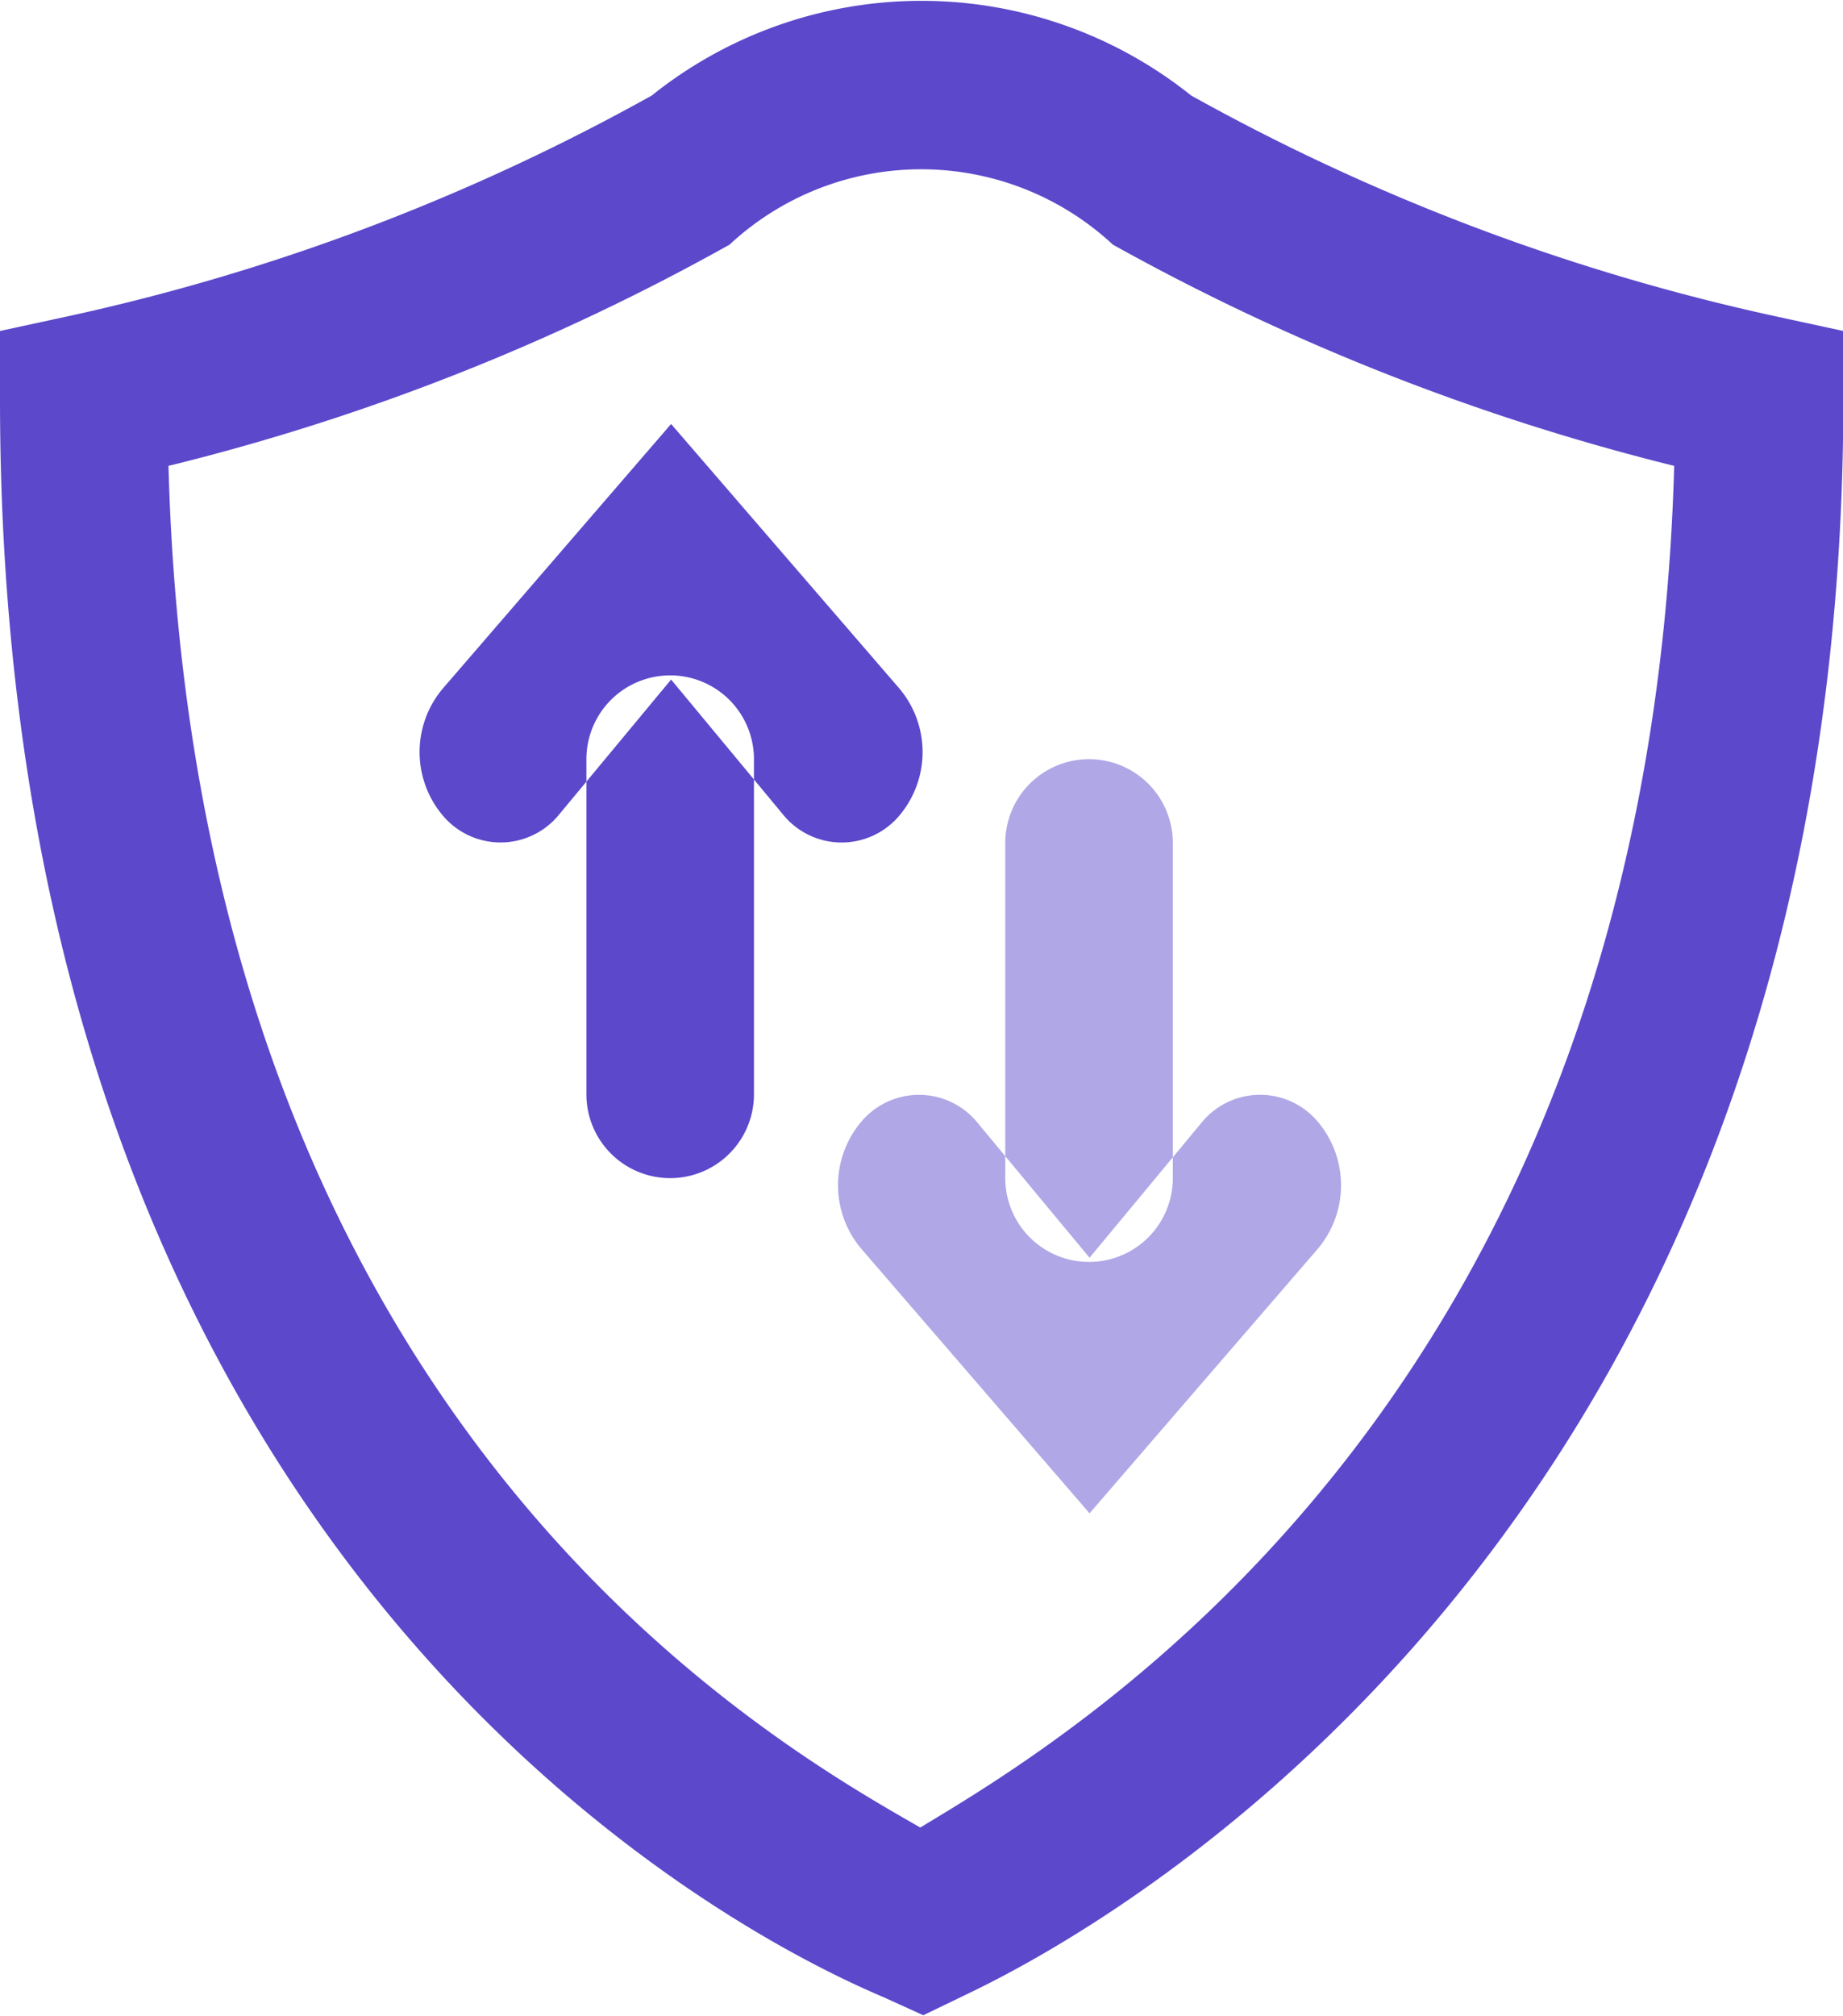 <svg id="_24x24-intergation" data-name="24x24-intergation" xmlns="http://www.w3.org/2000/svg" width="22" height="24.06" viewBox="0 0 22 24.06"><defs><style>.cls-1,.cls-2{fill:#5b48cb;fill-rule:evenodd}.cls-2{opacity:.48}</style></defs><path id="Kształt_1421" data-name="Kształt 1421" class="cls-1" d="M788.021 1419.99l-.44-.2c-.432-.2-10.581-4.15-10.581-19.09v-.81l.786-.17a25.427 25.427 0 0 0 6.994-2.64 5.151 5.151 0 0 1 6.439 0 25.446 25.446 0 0 0 7 2.64l.785.17v.81c0 14.44-10.116 18.86-10.547 19.08zm-9.01-18.49c.308 11.37 7.164 15.21 8.974 16.25 1.843-1.11 8.689-5.15 9-16.25a27.261 27.261 0 0 1-6.7-2.64 3.36 3.36 0 0 0-4.577 0 26.837 26.837 0 0 1-6.697 2.64zm6-.5l2.719 3.15a1.176 1.176 0 0 1 0 1.53.9.9 0 0 1-1.367 0l-1.352-1.63-1.353 1.63a.9.9 0 0 1-1.366 0 1.174 1.174 0 0 1 0-1.53zm-.011 3a1 1 0 0 1 1 1v4a1 1 0 0 1-2 0v-4a1 1 0 0 1 1-1z" transform="translate(-777 -1395.94)"/><path id="Kształt_1421_kopia" data-name="Kształt 1421 kopia" class="cls-2" d="M790.006 1414l2.719-3.15a1.176 1.176 0 0 0 0-1.53.9.9 0 0 0-1.367 0l-1.352 1.63-1.353-1.63a.9.9 0 0 0-1.366 0 1.174 1.174 0 0 0 0 1.53zm-.006-9a1 1 0 0 1 1 1v4a1 1 0 0 1-2 0v-4a1 1 0 0 1 1-1z" transform="translate(-777 -1395.94)"/></svg>